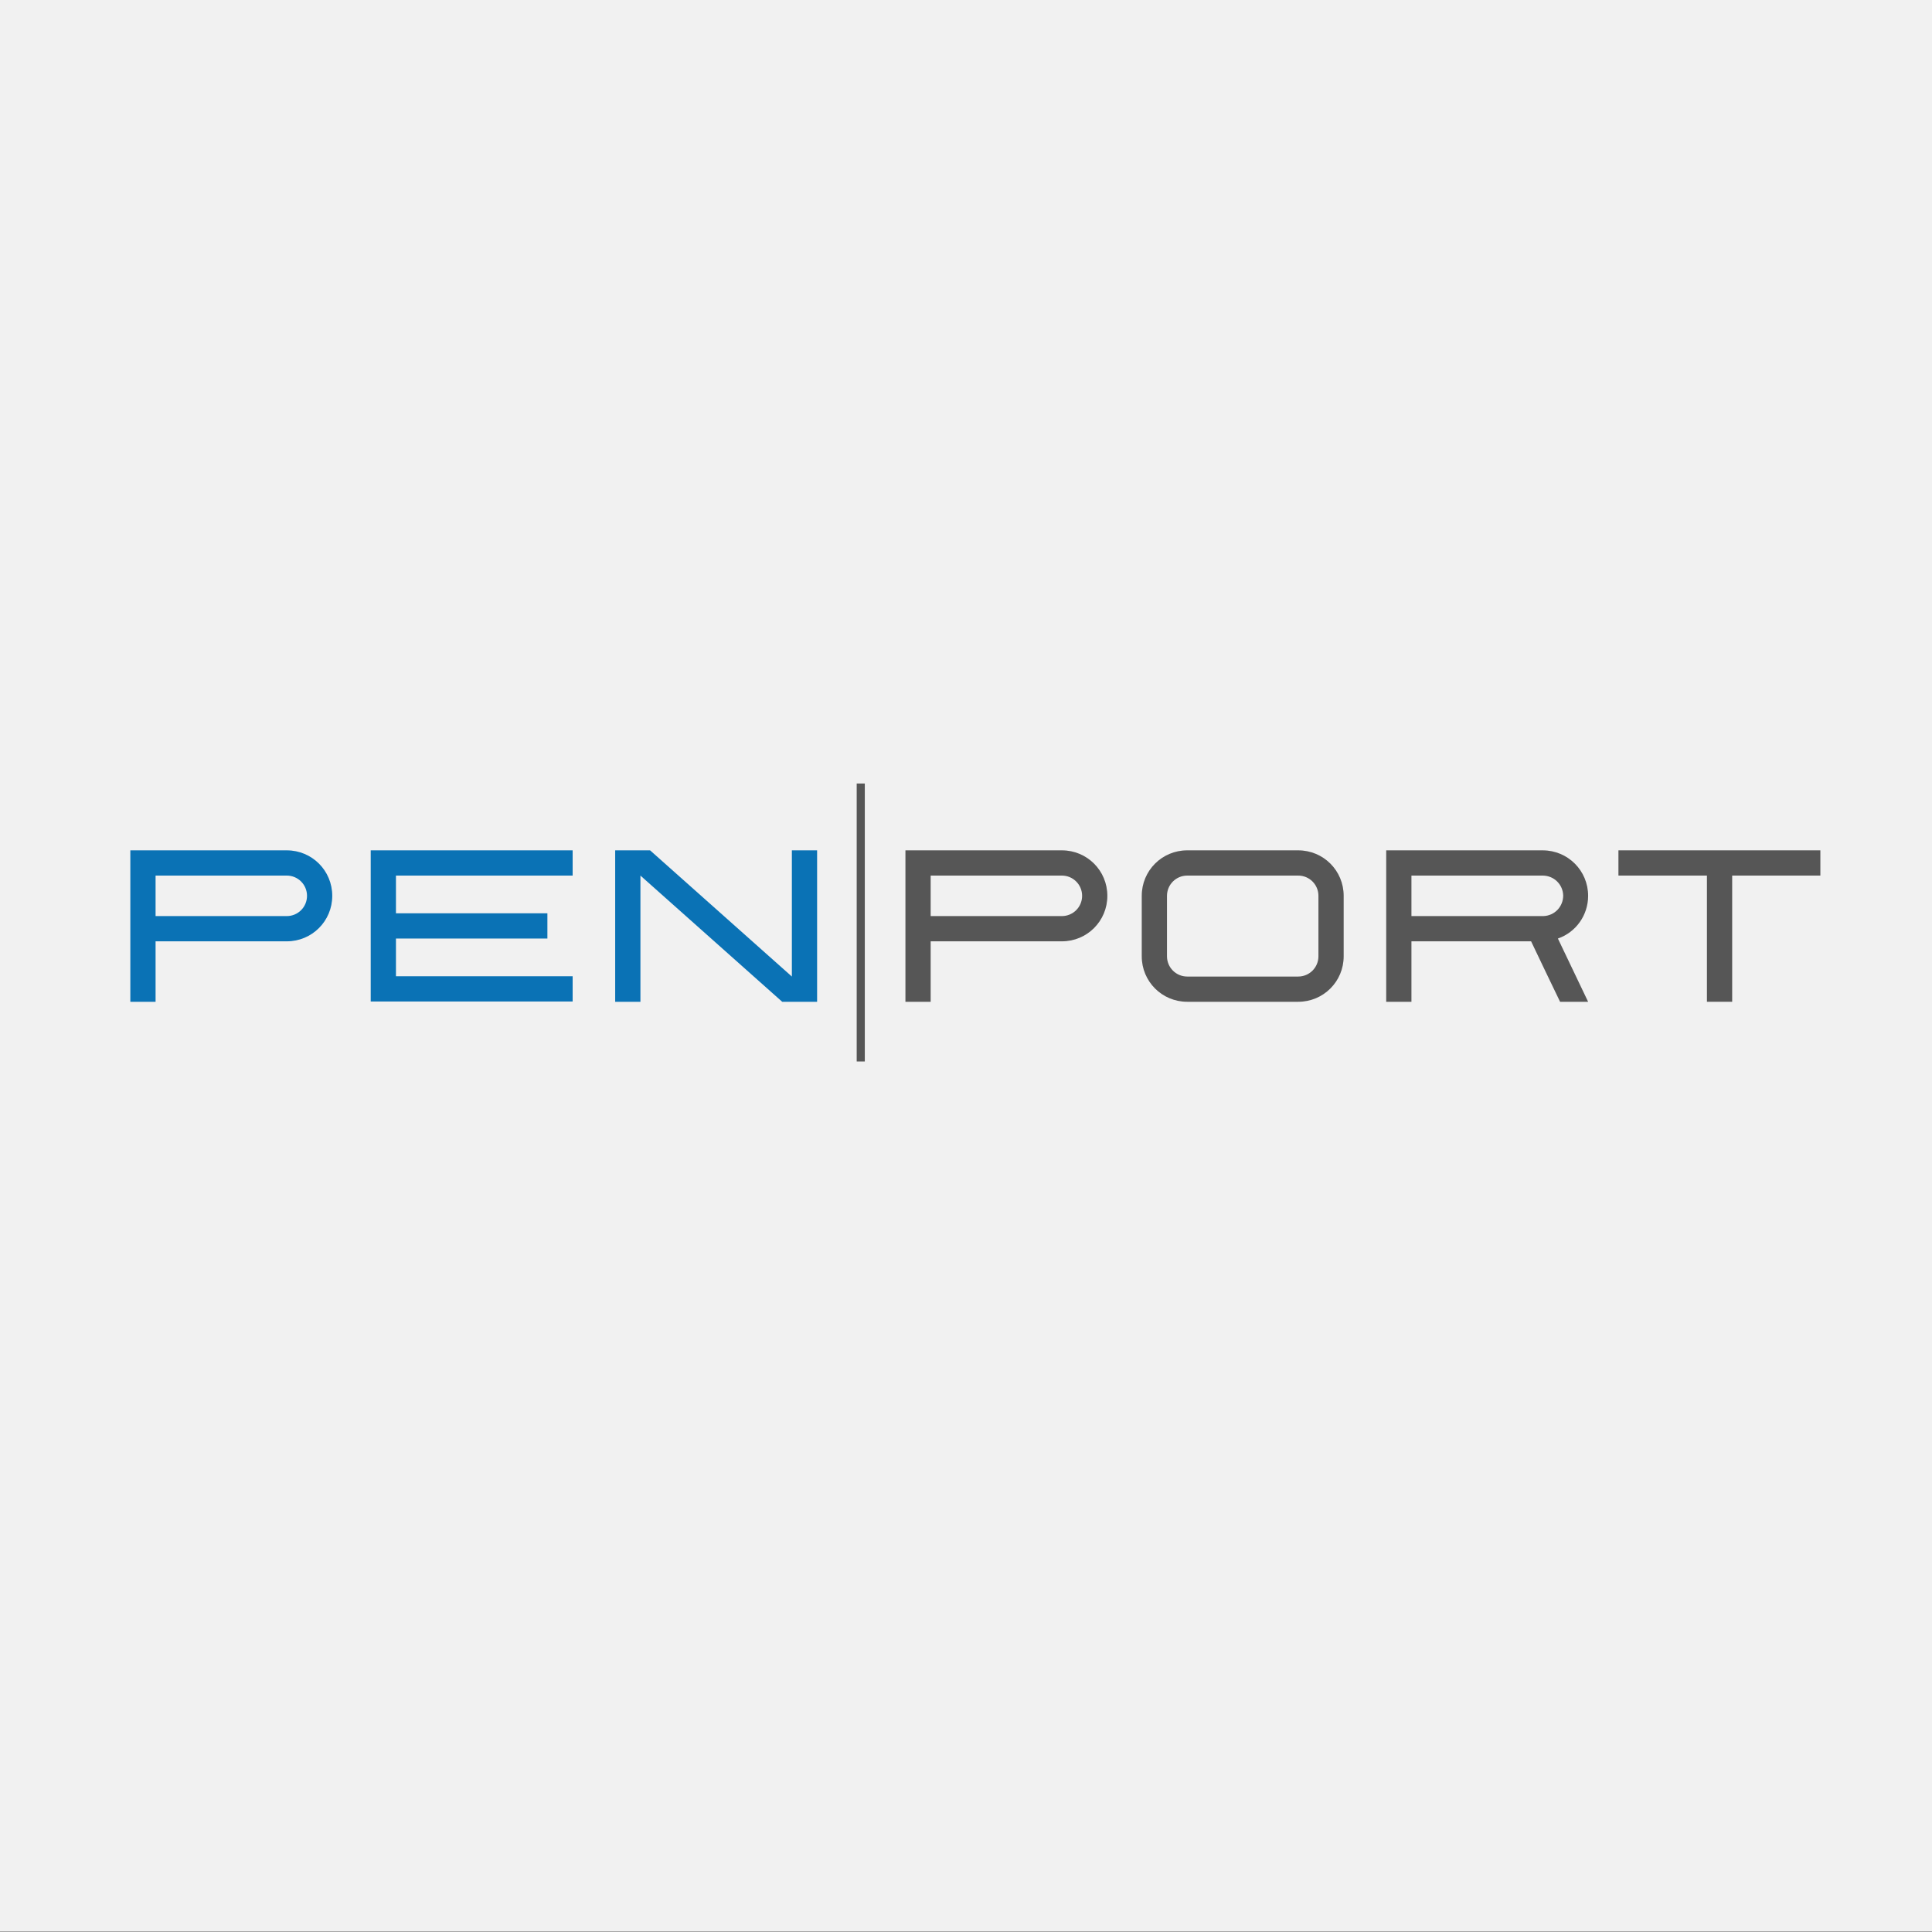 <?xml version="1.0" encoding="utf-8"?>
<!-- Generator: Adobe Illustrator 28.0.0, SVG Export Plug-In . SVG Version: 6.00 Build 0)  -->
<svg version="1.1" id="Ebene_1" xmlns="http://www.w3.org/2000/svg" xmlns:xlink="http://www.w3.org/1999/xlink" x="0px" y="0px"
	 viewBox="0 0 620 620" style="enable-background:new 0 0 620 620;" xml:space="preserve">
<rect x="0" y="0" width="620" height="620" fill="#333333" stroke="none"/>
<style type="text/css">
	.st0{fill:#F1F1F1;}
	.st1{fill:#565656;}
	.st2{fill:#0A72B5;}
</style>
<g id="Gruppe_23880" transform="translate(-972 -1545)">
	<g id="Gruppe_23810">
		<rect id="Rechteck_712" x="972" y="1544.9" class="st0" width="620" height="620"/>
		<g id="Gruppe_23779" transform="translate(1013.824 1837.836)">
			<g id="Gruppe_23771" transform="translate(477.552 -9.955)">
				<path id="Pfad_26379" class="st1" d="M0-10v8.1h28.4v40.5h8.1V-1.9h28.3V-10H0z"/>
			</g>
			<g id="Gruppe_23772" transform="translate(155.595 -9.951)">
				<path id="Pfad_26380" class="st2" d="M53.6,38.6L8.1-1.9v40.5H0V-10h11.2l45.5,40.5V-10h8.1v48.6H53.6z"/>
			</g>
			<g id="Gruppe_23773" transform="translate(77.142 -9.952)">
				<path id="Pfad_26381" class="st2" d="M8.1,10.2h48.6v8.1H8.1v12.1h56.7v8.1H0V-10h64.8v8.1H8.1V10.2z"/>
			</g>
			<path id="Pfad_26382" class="st1" d="M233.1,47.8h2.6v-89.2h-2.6V47.8z"/>
			<g>
				<g id="Gruppe_23778" transform="translate(0 -31.456)">
					<g id="Gruppe_23774" transform="translate(324.576 21.503)">
						<path id="Pfad_26383" class="st1" d="M50.2-10H14.6C6.5-10,0-3.5,0,4.6c0,0,0,0,0,0V24c0,8.1,6.5,14.6,14.6,14.6c0,0,0,0,0,0
							h35.6c8.1,0,14.6-6.5,14.6-14.6c0,0,0,0,0,0V4.6C64.8-3.5,58.3-10,50.2-10C50.2-10,50.2-10,50.2-10 M56.7,24
							c0,3.6-2.9,6.5-6.5,6.5H14.6c-3.6,0-6.5-2.9-6.5-6.5V4.6c0-3.6,2.9-6.5,6.5-6.5h35.6c3.6,0,6.5,2.9,6.5,6.5V24z"/>
					</g>
					<g id="Gruppe_23775" transform="translate(248.738 21.503)">
						<path id="Pfad_26384" class="st1" d="M50.2-10H0v48.6h8.1V19.2h42.1c8.1,0,14.6-6.5,14.6-14.6C64.8-3.5,58.3-10,50.2-10
							C50.2-10,50.2-10,50.2-10 M50.2,11.1H8.1v-13h42.1c3.6,0,6.5,2.9,6.5,6.5S53.8,11.1,50.2,11.1C50.2,11.1,50.2,11.1,50.2,11.1"
							/>
					</g>
					<g id="Gruppe_23776" transform="translate(403.024 21.504)">
						<path id="Pfad_26385" class="st1" d="M64.8,4.6c0-8.1-6.5-14.6-14.6-14.6c0,0,0,0,0,0H0v48.6h8.1V19.2h38.4
							c3.1,6.5,6.2,13,9.3,19.4h9c-3.2-6.8-6.5-13.5-9.7-20.3C60.9,16.3,64.8,10.8,64.8,4.6 M50.2,11.1H8.1v-13h42.1
							c3.6,0,6.5,2.8,6.6,6.4c0,3.6-2.8,6.5-6.4,6.6C50.3,11.1,50.3,11.1,50.2,11.1"/>
					</g>
					<g id="Gruppe_23777" transform="translate(0.001 21.503)">
						<path id="Pfad_26386" class="st2" d="M50.2-10H0v48.6h8.1V19.2h42.1c8.1,0,14.6-6.5,14.6-14.6S58.3-10,50.2-10 M50.2,11.1H8.1
							v-13h42.1c3.6,0,6.5,2.9,6.5,6.5S53.8,11.1,50.2,11.1C50.2,11.1,50.2,11.1,50.2,11.1"/>
					</g>
				</g>
			</g>
		</g>
	</g>
</g>
</svg>
